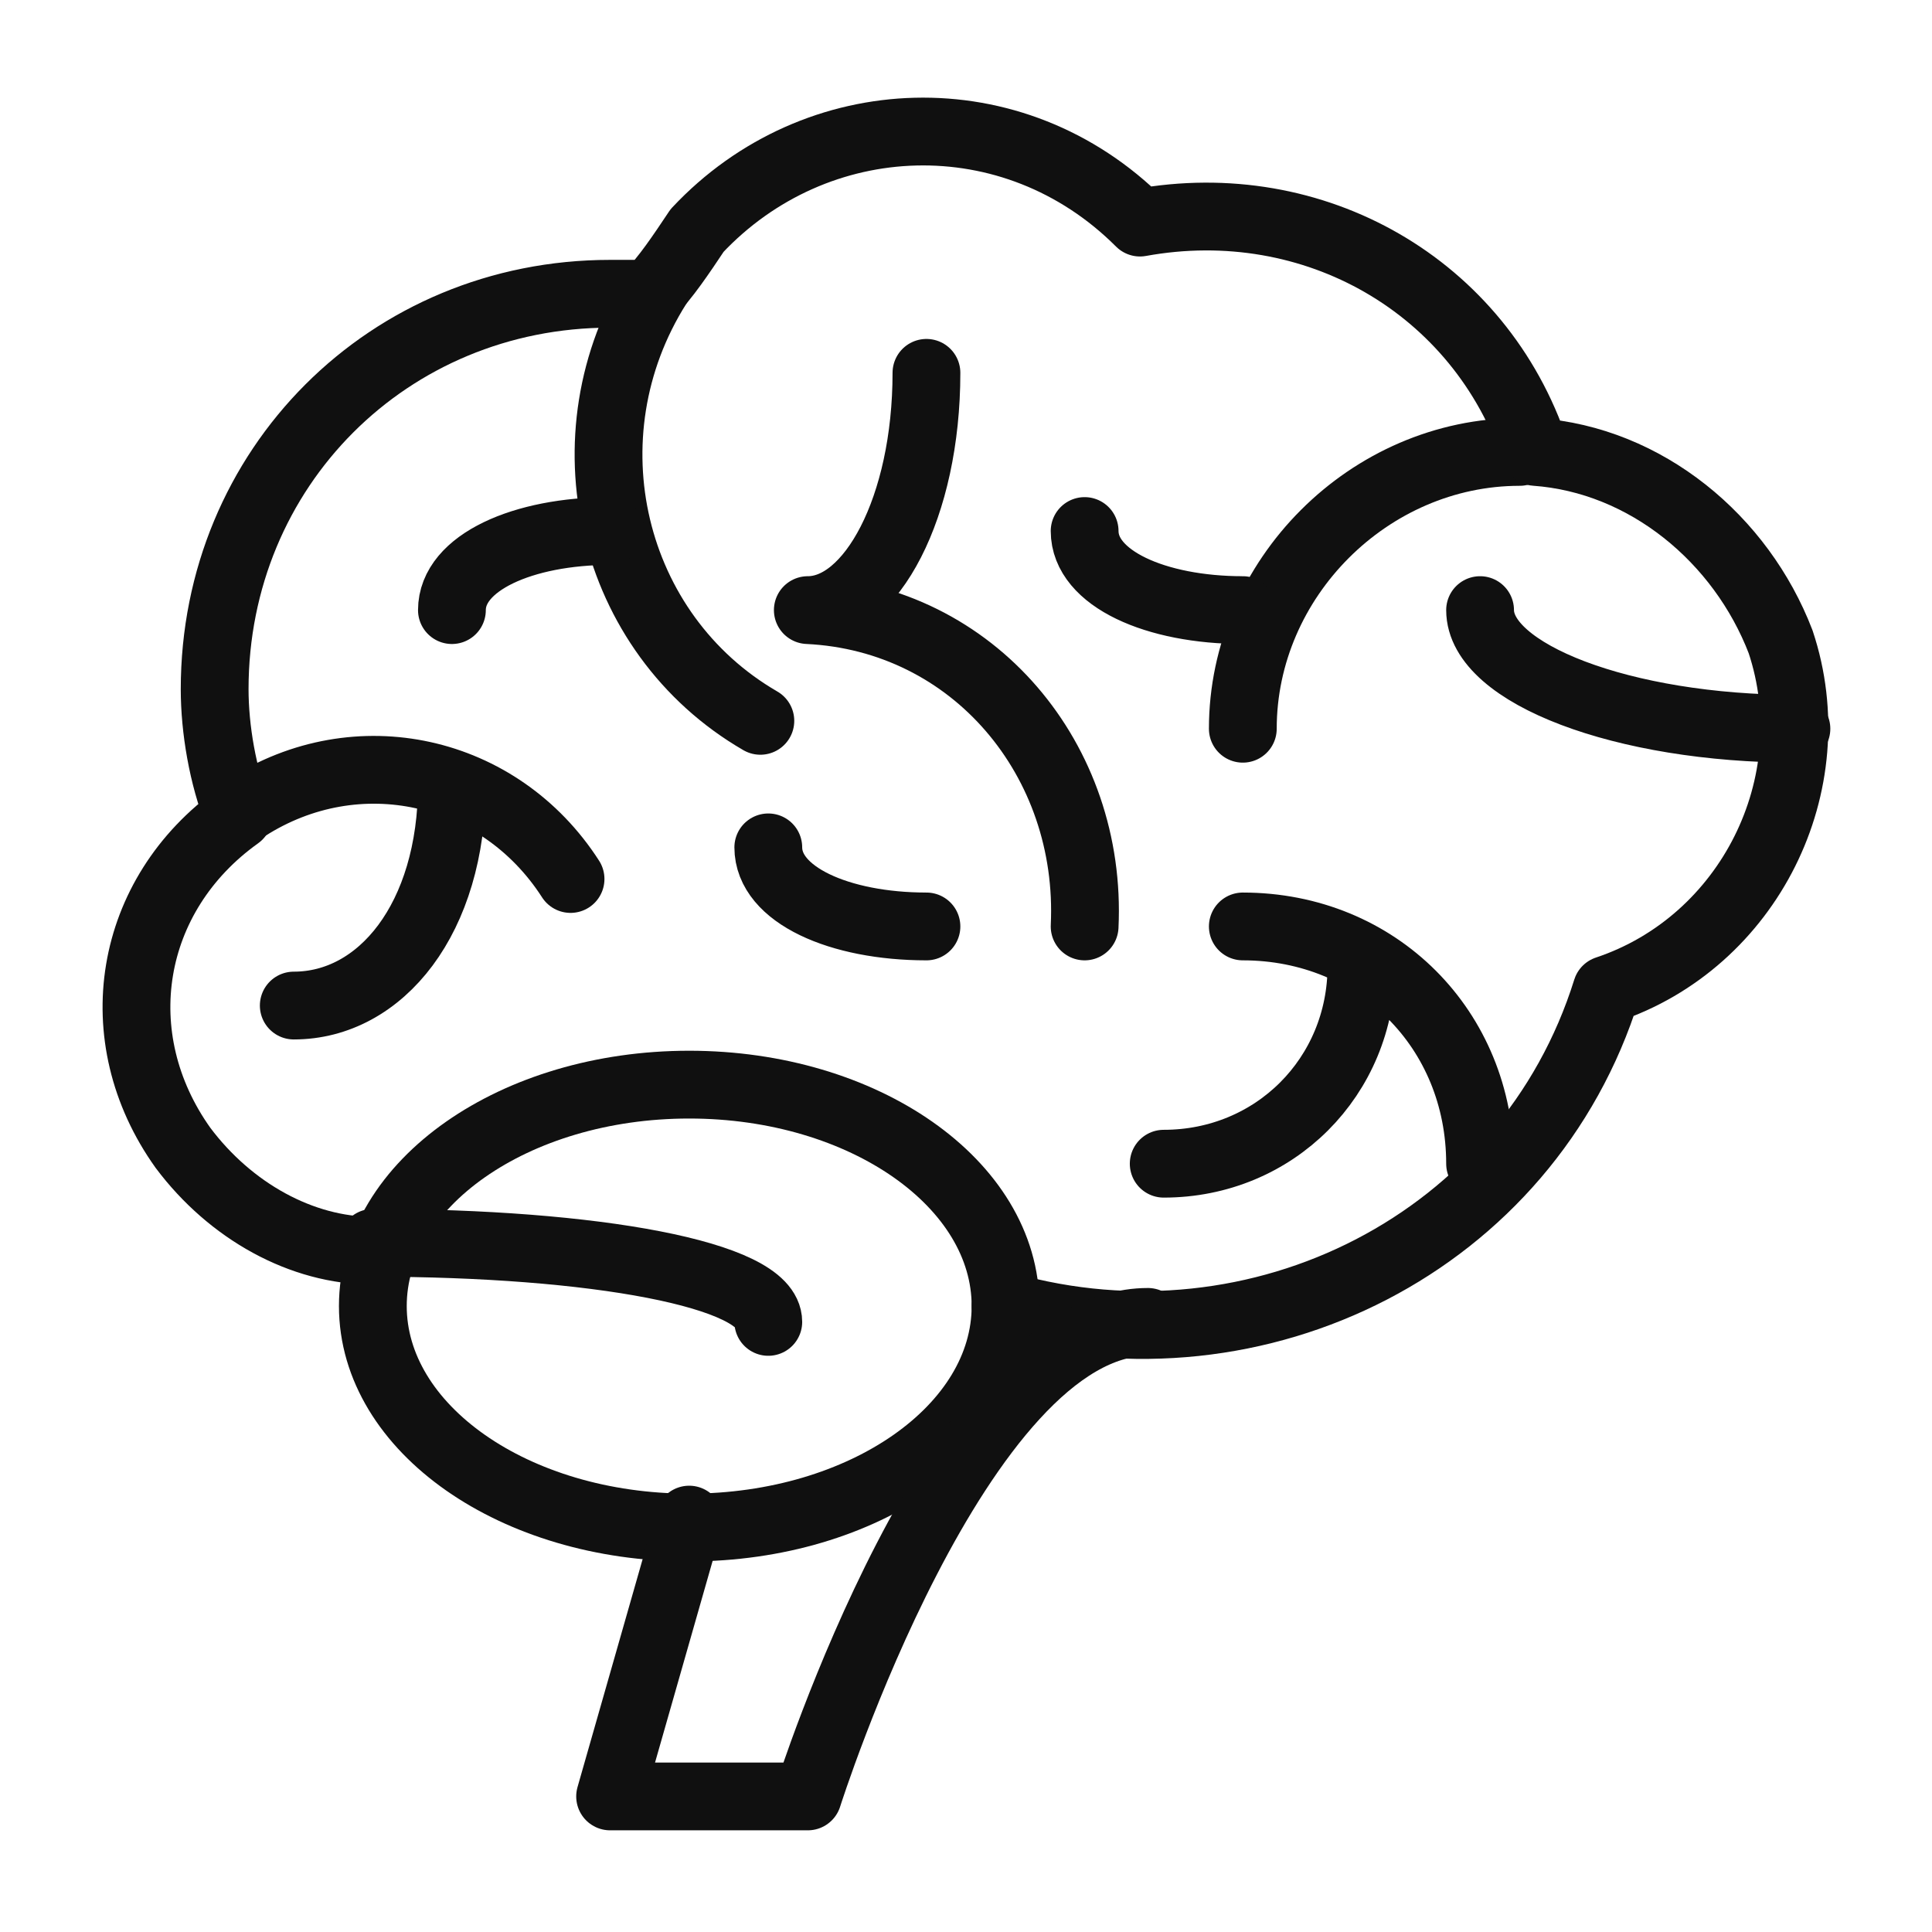 <svg width="57" height="57" viewBox="0 0 57 57" fill="none" xmlns="http://www.w3.org/2000/svg">
<path d="M22.433 21.267C18 18.7 16.6 12.867 19.4 8.433M36.667 21.5C36.667 17.067 40.4 13.333 44.833 13.333M7.267 23.833C10.533 21.733 14.733 22.667 16.833 25.933" stroke="#101010" stroke-width="2" stroke-linecap="round" stroke-linejoin="round"/>
<path d="M29.667 38.533C37.133 40.633 45.067 36.667 47.4 29.2C51.6 27.8 53.933 23.133 52.533 18.933C51.367 15.9 48.567 13.567 45.3 13.333C43.667 8.433 38.767 5.633 33.633 6.567C29.9 2.833 24.067 3.067 20.567 6.8C20.1 7.5 19.633 8.2 19.167 8.667H18C11.467 8.667 6.333 13.8 6.333 20.333C6.333 21.5 6.567 22.9 7.033 24.067C3.767 26.4 3.067 30.6 5.4 33.867C6.8 35.733 8.9 36.9 11 36.9H11.467" stroke="#101010" stroke-width="2" stroke-linecap="round" stroke-linejoin="round"/>
<path d="M20.333 45.067C25.488 45.067 29.667 42.142 29.667 38.533C29.667 34.925 25.488 32 20.333 32C15.179 32 11 34.925 11 38.533C11 42.142 15.179 45.067 20.333 45.067Z" stroke="#101010" stroke-width="2" stroke-linecap="round" stroke-linejoin="round"/>
<path d="M13.333 18C13.333 16.6 15.433 15.667 18 15.667M32 27.333C32.233 22.433 28.733 18.233 23.833 18C25.7 18 27.333 14.967 27.333 11M32 15.667C32 17.067 34.1 18 36.667 18M43.667 18C43.667 19.867 47.867 21.5 53 21.5M22.667 39C22.667 37.6 17.533 36.667 11 36.667M13.333 23.133C13.333 27.1 11.233 29.667 8.667 29.667M43.667 34.333C43.667 30.367 40.633 27.333 36.667 27.333M40.167 28.5C40.167 31.767 37.6 34.333 34.333 34.333M20.333 44.833L18 53H23.833C23.833 53 28.267 39 33.867 39M22.667 25C22.667 26.4 24.767 27.333 27.333 27.333" stroke="#101010" stroke-width="2" stroke-linecap="round" stroke-linejoin="round"/>
</svg>
